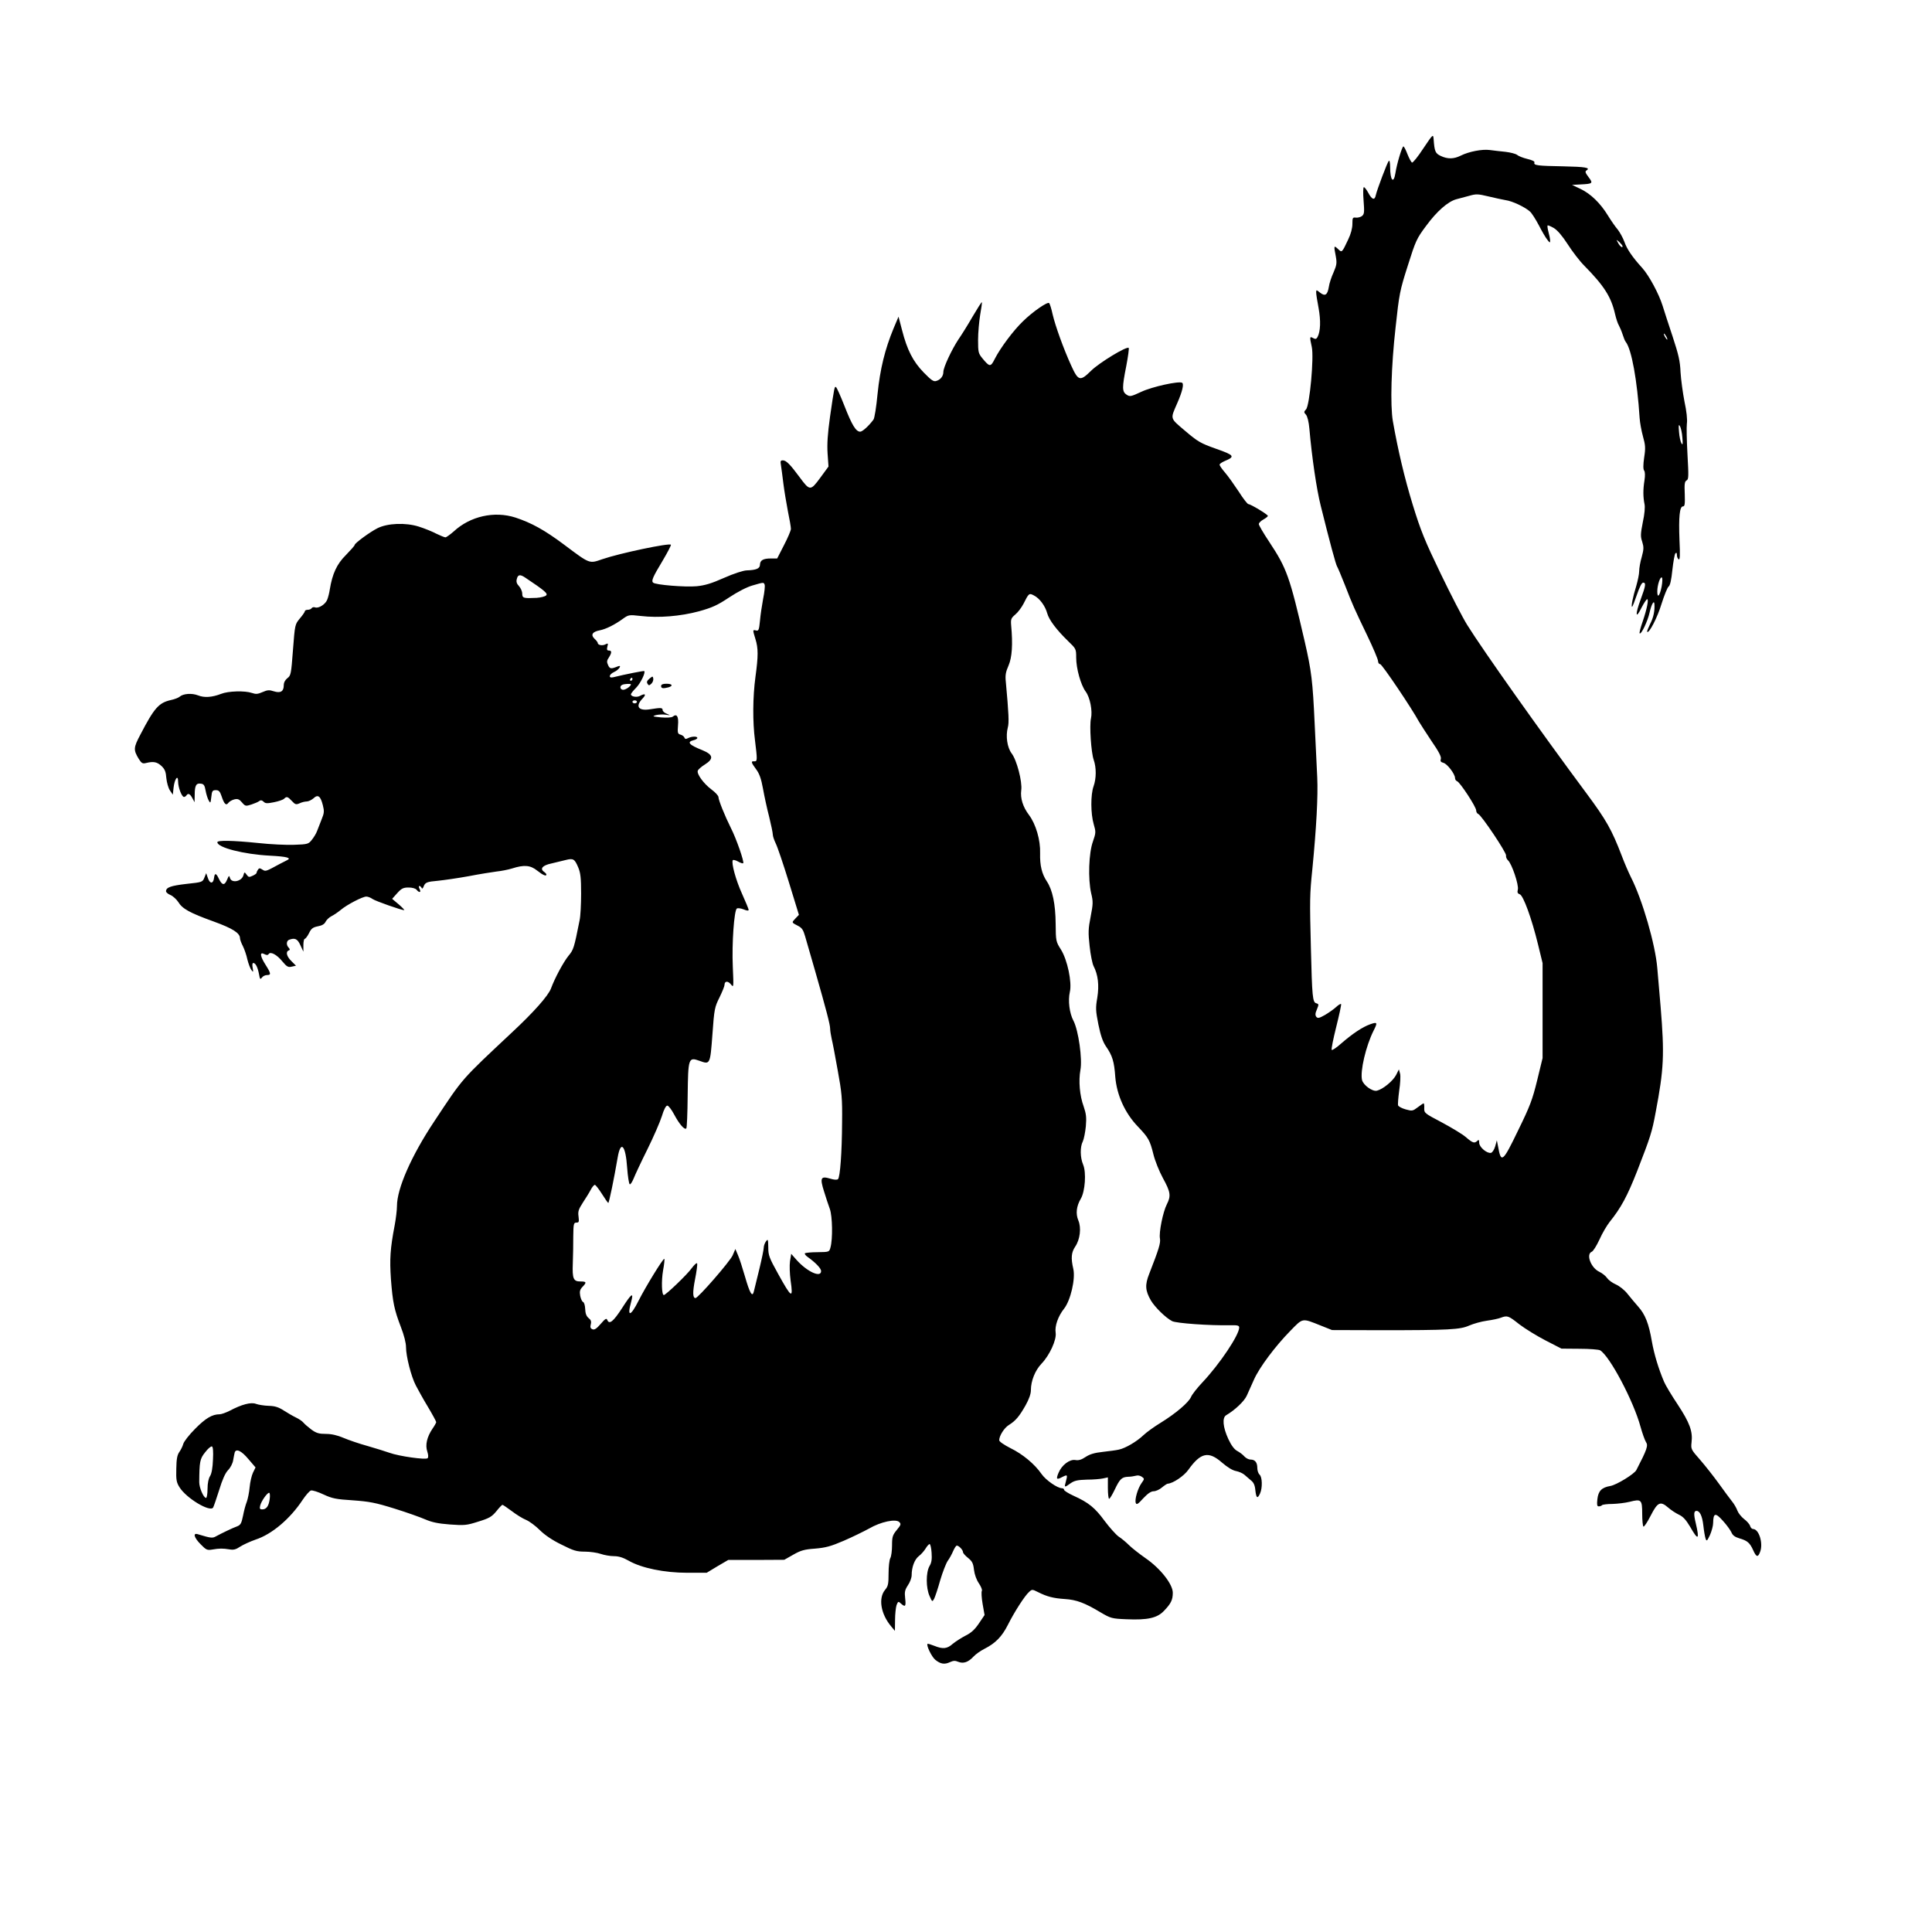 <?xml version="1.0" standalone="no"?>
<!DOCTYPE svg PUBLIC "-//W3C//DTD SVG 20010904//EN"
 "http://www.w3.org/TR/2001/REC-SVG-20010904/DTD/svg10.dtd">
<svg version="1.0" xmlns="http://www.w3.org/2000/svg"
 width="1280pt" height="1280pt" viewBox="0 0 1280 1280"
 preserveAspectRatio="xMidYMid meet">
<g transform="translate(0,1280) scale(0.1,-0.1)"
fill="#000000" stroke="none">
<path d="M9430 11817 c-35 -54 -69 -96 -75 -94 -5 2 -19 27 -30 55 -11 29 -23
52 -27 52 -9 0 -44 -117 -53 -177 -12 -75 -35 -48 -35 40 0 29 -4 47 -9 41
-10 -11 -77 -188 -86 -227 -7 -36 -25 -31 -50 16 -11 20 -24 37 -29 37 -5 0
-6 -39 -2 -88 6 -77 5 -90 -10 -103 -9 -7 -27 -12 -40 -11 -22 3 -24 0 -24
-41 0 -29 -10 -67 -28 -104 -42 -89 -41 -88 -68 -62 -27 25 -28 22 -14 -49 8
-45 6 -58 -15 -107 -14 -30 -28 -73 -31 -95 -9 -55 -25 -65 -58 -39 -25 20
-26 20 -26 1 0 -11 7 -57 16 -103 15 -83 13 -154 -7 -192 -8 -14 -14 -15 -29
-7 -23 13 -24 9 -9 -59 15 -70 -14 -387 -38 -413 -15 -16 -15 -20 -1 -35 10
-11 19 -48 23 -93 16 -186 48 -404 75 -510 59 -238 101 -394 109 -404 4 -6 27
-60 51 -121 52 -134 60 -152 149 -337 39 -81 71 -157 71 -168 0 -11 6 -20 14
-20 12 0 212 -297 257 -381 8 -14 45 -71 82 -127 50 -72 67 -106 63 -120 -5
-15 -1 -21 17 -26 25 -6 77 -74 77 -101 0 -9 6 -18 14 -21 20 -8 126 -170 126
-193 0 -10 6 -21 14 -24 21 -8 188 -257 184 -275 -2 -9 4 -24 13 -32 25 -22
73 -164 65 -194 -5 -19 -1 -26 13 -31 23 -7 79 -160 121 -333 l30 -123 0 -315
0 -314 -36 -148 c-31 -127 -48 -172 -125 -329 -103 -214 -114 -223 -134 -108
l-8 40 -11 -40 c-7 -23 -19 -41 -28 -43 -27 -5 -78 38 -78 67 0 19 -3 22 -12
13 -19 -19 -31 -15 -76 24 -23 20 -95 63 -160 98 -114 60 -117 62 -116 94 1
17 -1 32 -4 32 -3 0 -21 -12 -39 -26 -33 -25 -37 -26 -80 -14 -25 7 -47 19
-50 26 -3 8 1 52 7 98 7 46 10 96 6 112 l-8 29 -19 -38 c-21 -39 -86 -93 -126
-103 -29 -8 -90 36 -99 70 -14 58 25 225 76 327 28 55 26 60 -22 43 -51 -18
-117 -62 -193 -128 -30 -27 -59 -46 -62 -42 -4 4 10 73 30 153 20 80 35 149
32 151 -3 3 -18 -6 -33 -20 -15 -14 -48 -37 -73 -52 -39 -22 -48 -24 -58 -13
-8 11 -8 23 4 50 13 32 13 35 -4 40 -25 6 -28 42 -36 367 -8 317 -8 352 10
525 26 267 38 481 32 605 -3 69 -11 229 -17 355 -13 283 -21 349 -66 545 -100
432 -118 483 -235 660 -38 57 -69 110 -69 118 0 7 13 21 30 30 16 9 30 20 30
24 0 9 -114 78 -129 78 -6 0 -35 37 -64 83 -30 45 -70 102 -90 125 -21 24 -37
48 -37 53 0 6 15 16 33 24 72 30 66 39 -57 82 -104 37 -120 47 -205 119 -102
87 -98 75 -51 184 33 75 45 126 32 134 -21 13 -199 -26 -271 -60 -69 -32 -75
-33 -97 -19 -30 20 -31 45 -2 191 12 63 19 116 16 119 -13 13 -195 -98 -249
-151 -73 -72 -85 -69 -132 34 -51 112 -105 262 -123 339 -8 38 -19 71 -23 75
-10 11 -108 -56 -174 -121 -62 -59 -150 -177 -186 -248 -28 -56 -34 -56 -84 5
-25 31 -27 40 -27 120 0 48 7 123 14 167 8 44 13 81 11 83 -2 2 -29 -41 -61
-95 -31 -54 -74 -123 -95 -153 -44 -67 -99 -184 -99 -214 0 -28 -19 -52 -47
-60 -18 -6 -33 5 -83 56 -71 73 -110 149 -144 282 l-23 88 -33 -78 c-57 -138
-89 -268 -106 -434 -8 -85 -20 -161 -27 -170 -31 -42 -73 -80 -88 -80 -28 0
-55 44 -104 170 -26 66 -51 122 -56 125 -10 7 -11 3 -40 -197 -16 -115 -20
-180 -16 -243 l6 -86 -55 -75 c-64 -87 -69 -87 -136 4 -62 84 -89 112 -111
112 -16 0 -18 -5 -13 -32 3 -18 10 -73 16 -121 6 -49 20 -131 30 -184 11 -52
20 -105 20 -117 0 -11 -21 -60 -46 -108 l-45 -88 -42 0 c-51 0 -71 -12 -72
-41 0 -26 -25 -36 -89 -38 -22 -1 -85 -21 -150 -50 -83 -37 -128 -50 -181 -55
-74 -7 -274 9 -288 24 -13 12 -2 37 63 145 32 54 57 102 55 106 -9 13 -339
-56 -455 -96 -87 -30 -80 -33 -252 96 -131 98 -217 145 -323 180 -140 45 -300
9 -409 -92 -24 -21 -49 -39 -55 -39 -6 0 -33 11 -60 24 -26 14 -78 35 -116 47
-88 28 -208 23 -275 -11 -51 -26 -150 -99 -150 -110 0 -5 -26 -34 -58 -67 -61
-60 -90 -125 -107 -228 -3 -22 -11 -53 -17 -68 -12 -31 -58 -60 -81 -51 -8 3
-18 1 -22 -5 -3 -6 -15 -11 -26 -11 -10 0 -19 -4 -19 -9 0 -5 -15 -27 -33 -48
-33 -40 -33 -40 -46 -209 -12 -160 -14 -170 -37 -187 -15 -12 -24 -29 -24 -47
0 -41 -21 -54 -66 -40 -30 10 -42 9 -74 -5 -32 -14 -45 -15 -71 -6 -46 16
-157 13 -204 -6 -60 -23 -111 -27 -153 -10 -41 16 -98 12 -122 -9 -8 -7 -34
-17 -58 -22 -80 -18 -110 -52 -202 -229 -46 -87 -47 -101 -10 -162 18 -28 25
-32 48 -26 49 12 73 7 102 -20 22 -21 29 -38 32 -80 3 -29 13 -66 24 -82 l19
-28 5 47 c7 59 30 89 30 40 0 -38 24 -102 39 -102 5 0 13 5 16 10 11 17 24 11
39 -17 l15 -28 1 50 c0 61 10 78 41 73 19 -2 25 -11 31 -45 4 -23 13 -52 20
-65 12 -22 13 -21 18 22 4 40 8 45 30 45 20 0 27 -8 38 -40 17 -52 30 -65 45
-44 7 9 24 19 40 23 22 5 32 1 50 -20 22 -26 25 -26 63 -14 21 7 45 17 52 23
9 7 17 6 28 -4 12 -13 24 -13 69 -4 30 6 60 16 67 23 17 17 24 15 52 -15 22
-24 28 -25 51 -15 14 7 36 12 47 12 12 0 32 10 45 21 29 28 47 15 62 -46 10
-39 9 -52 -8 -93 -10 -26 -24 -61 -30 -77 -6 -17 -22 -43 -35 -59 -22 -28 -27
-30 -117 -33 -51 -2 -159 3 -240 12 -167 17 -269 19 -269 5 0 -35 174 -80 348
-89 115 -6 147 -15 112 -31 -8 -4 -28 -14 -45 -23 -96 -52 -95 -52 -117 -38
-17 11 -22 10 -29 -1 -5 -7 -9 -16 -9 -21 0 -4 -12 -13 -26 -19 -23 -11 -28
-10 -40 7 -14 19 -15 19 -21 -3 -10 -41 -77 -56 -89 -20 -6 20 -7 19 -20 -11
-16 -39 -33 -37 -54 7 -18 39 -28 40 -32 5 -5 -39 -27 -40 -40 -2 l-12 34 -12
-30 c-12 -29 -14 -30 -118 -41 -104 -12 -136 -23 -136 -49 0 -7 13 -18 30 -25
16 -7 39 -28 51 -46 27 -45 76 -72 234 -129 127 -46 175 -77 175 -111 0 -8 8
-31 19 -52 10 -20 24 -60 30 -89 7 -28 19 -60 27 -70 12 -16 13 -15 8 15 -4
20 -2 32 4 32 15 0 29 -27 38 -74 6 -34 8 -37 19 -23 7 10 22 17 34 17 28 0
27 10 -9 67 -37 58 -41 89 -9 72 16 -8 23 -8 29 0 11 19 54 -3 91 -49 30 -36
39 -40 63 -34 l27 6 -30 30 c-32 31 -40 63 -18 71 9 4 9 7 0 18 -18 18 -16 46
3 53 38 14 55 6 74 -36 l20 -43 0 43 c0 23 4 42 9 42 5 0 18 17 28 37 15 31
25 39 59 46 28 5 44 15 51 30 6 12 23 29 39 37 16 8 44 27 62 42 40 34 144 88
169 88 10 0 29 -7 41 -16 20 -14 191 -74 210 -74 4 0 -12 17 -36 38 l-44 37
34 38 c28 31 40 37 75 37 24 0 46 -6 53 -15 18 -22 32 -18 20 5 -6 12 -7 20
-1 20 5 0 11 -6 14 -12 3 -8 8 -6 13 7 11 29 20 33 98 40 39 4 130 17 201 30
72 14 155 27 185 31 30 3 76 12 102 20 81 26 122 22 167 -14 38 -30 61 -40 61
-26 0 4 -7 12 -17 19 -27 20 -8 42 49 54 29 7 72 17 95 23 51 13 60 8 84 -49
15 -36 19 -69 19 -173 0 -71 -4 -150 -10 -177 -37 -186 -40 -195 -74 -236 -33
-41 -90 -146 -116 -217 -19 -48 -112 -154 -258 -290 -341 -320 -320 -295 -516
-591 -151 -227 -246 -444 -246 -559 0 -26 -7 -84 -15 -127 -30 -156 -34 -225
-25 -358 12 -155 22 -202 66 -317 21 -54 34 -105 34 -134 0 -59 34 -194 65
-253 13 -25 48 -89 79 -140 31 -52 56 -98 56 -103 0 -4 -11 -24 -25 -44 -36
-54 -49 -107 -34 -151 7 -22 8 -38 2 -44 -12 -12 -190 13 -253 36 -25 9 -90
29 -145 45 -55 15 -127 40 -160 54 -40 17 -78 26 -116 26 -45 0 -63 5 -95 28
-21 16 -46 37 -54 47 -8 10 -31 25 -50 34 -19 9 -55 30 -80 46 -34 22 -58 30
-100 31 -30 1 -68 7 -84 13 -33 13 -96 -4 -175 -46 -24 -12 -54 -23 -66 -23
-49 0 -93 -26 -162 -96 -40 -40 -75 -85 -79 -101 -4 -15 -16 -39 -26 -53 -14
-20 -19 -46 -20 -111 -2 -73 1 -90 21 -122 45 -73 202 -167 223 -135 4 7 22
59 40 116 21 69 40 112 59 132 16 16 31 45 34 67 4 21 8 44 10 50 9 28 45 11
90 -43 l48 -56 -17 -35 c-9 -19 -19 -62 -22 -96 -3 -34 -12 -78 -19 -97 -8
-19 -19 -61 -25 -93 -10 -49 -16 -60 -38 -69 -31 -11 -103 -46 -140 -66 -24
-14 -34 -13 -120 13 -36 12 -27 -22 18 -67 36 -37 43 -40 77 -34 47 8 69 8
113 1 27 -5 43 -1 71 18 20 13 66 34 103 47 107 35 228 137 311 263 21 31 45
59 55 62 9 3 47 -9 83 -26 58 -27 83 -32 194 -39 110 -8 149 -15 277 -55 81
-25 173 -58 205 -72 42 -18 82 -27 161 -33 97 -7 111 -6 189 19 72 22 89 32
119 68 19 24 37 43 41 43 4 0 31 -19 61 -41 30 -23 73 -50 96 -59 23 -10 63
-40 90 -67 32 -32 83 -67 143 -96 81 -41 101 -47 156 -47 34 0 82 -7 105 -15
23 -8 63 -15 88 -15 31 0 60 -9 97 -30 85 -49 237 -80 388 -80 l129 0 71 43
72 42 185 0 186 1 60 34 c49 28 73 35 144 40 70 6 104 15 190 52 58 25 133 62
168 81 77 45 177 66 200 43 13 -13 11 -19 -17 -53 -27 -33 -31 -45 -31 -101 0
-35 -5 -73 -11 -84 -7 -12 -12 -58 -12 -102 0 -71 -3 -85 -23 -109 -46 -55
-29 -160 40 -242 l25 -30 1 72 c0 39 5 84 10 99 10 25 12 26 29 10 29 -26 34
-19 28 34 -5 43 -2 56 18 87 14 20 25 50 25 67 0 53 19 104 47 126 15 11 35
34 45 50 10 17 22 30 27 30 5 0 11 -26 13 -57 3 -44 0 -66 -14 -89 -24 -42
-24 -145 1 -199 17 -39 18 -39 30 -17 6 12 25 67 40 122 16 54 39 113 50 129
12 16 28 46 36 65 9 20 19 36 24 36 14 0 41 -29 41 -43 0 -7 15 -24 34 -39 27
-22 34 -35 39 -79 4 -32 17 -67 33 -90 14 -21 23 -43 19 -49 -4 -7 -2 -45 5
-86 l13 -74 -37 -55 c-27 -40 -50 -62 -88 -81 -29 -15 -68 -40 -86 -55 -37
-33 -65 -36 -122 -13 -23 9 -42 15 -45 13 -9 -10 28 -87 52 -106 35 -28 61
-32 97 -15 22 10 34 11 55 2 34 -14 67 -2 101 35 14 15 46 38 72 51 73 37 116
81 155 158 43 86 113 195 141 219 19 18 21 18 59 -1 59 -30 102 -41 178 -46
77 -5 131 -25 236 -88 68 -40 75 -42 173 -46 139 -6 203 8 248 56 46 48 58 72
58 120 0 56 -82 161 -181 229 -40 28 -90 67 -109 86 -19 19 -50 45 -69 57 -18
13 -60 60 -93 104 -63 86 -105 121 -205 166 -35 16 -63 34 -63 39 0 6 -6 11
-14 11 -30 0 -108 54 -136 95 -45 65 -124 131 -206 171 -41 21 -74 43 -74 52
0 29 33 82 64 101 45 28 69 57 110 129 24 43 36 77 36 103 0 60 28 130 70 174
54 56 101 159 94 205 -7 44 16 110 56 160 43 55 76 197 61 263 -17 73 -13 109
12 147 33 48 42 126 21 175 -18 44 -13 93 17 144 28 48 37 173 15 225 -20 47
-21 118 -2 154 7 15 16 60 20 100 5 59 2 83 -14 130 -27 73 -35 171 -22 243
14 72 -13 263 -46 326 -27 51 -37 134 -24 191 15 64 -16 212 -59 281 -33 52
-34 56 -35 170 -1 132 -21 225 -58 281 -34 51 -47 107 -45 187 3 86 -28 193
-74 254 -40 53 -58 110 -51 164 8 55 -30 201 -64 244 -29 39 -40 114 -25 171
9 32 6 92 -13 301 -5 45 -1 67 18 110 23 54 29 139 17 268 -3 39 0 46 28 70
17 14 41 46 54 71 35 70 37 72 69 55 38 -19 75 -70 88 -118 12 -44 62 -110
138 -184 53 -51 54 -52 54 -110 0 -73 31 -182 63 -225 29 -39 46 -128 35 -178
-11 -47 1 -225 18 -274 18 -51 18 -123 -1 -176 -20 -56 -19 -182 1 -250 15
-52 15 -57 -5 -115 -28 -77 -33 -249 -12 -342 14 -57 13 -72 -3 -155 -16 -81
-17 -106 -7 -196 6 -57 18 -116 26 -132 30 -58 38 -127 25 -209 -12 -69 -11
-87 7 -178 15 -73 29 -114 50 -145 43 -62 55 -101 62 -203 10 -120 64 -240
150 -329 70 -74 79 -89 103 -185 10 -41 38 -111 63 -157 50 -91 54 -117 26
-172 -26 -50 -54 -189 -46 -228 5 -30 -7 -69 -71 -233 -29 -73 -27 -111 11
-177 27 -45 98 -115 141 -137 28 -14 248 -30 387 -27 46 1 57 -2 57 -15 0 -49
-128 -241 -244 -364 -34 -36 -68 -79 -75 -96 -16 -37 -102 -110 -201 -171 -41
-25 -93 -62 -115 -83 -44 -42 -119 -86 -162 -95 -16 -4 -63 -10 -106 -15 -57
-6 -88 -16 -115 -34 -27 -18 -46 -24 -68 -20 -38 6 -90 -34 -111 -85 -18 -43
-13 -48 26 -27 34 17 35 15 22 -33 -11 -38 -9 -39 32 -9 26 18 47 22 107 24
41 0 90 4 108 8 l32 7 0 -71 c0 -39 4 -71 8 -71 5 0 21 27 37 60 34 72 47 84
89 86 17 0 40 4 52 7 11 4 28 1 39 -7 18 -13 18 -14 -2 -42 -25 -35 -47 -110
-38 -132 5 -13 15 -7 49 31 30 32 52 47 69 47 14 0 39 11 55 25 17 14 34 25
38 25 35 2 108 51 137 92 82 115 134 126 223 48 36 -31 70 -52 93 -56 20 -4
45 -15 56 -25 11 -10 31 -27 43 -37 17 -13 26 -31 29 -65 6 -53 14 -59 31 -22
17 37 15 110 -3 125 -8 7 -15 27 -15 44 0 37 -15 56 -45 56 -12 0 -30 9 -41
21 -10 12 -32 28 -47 36 -19 10 -39 36 -59 79 -36 78 -42 142 -14 158 59 35
119 92 136 129 10 23 32 71 48 107 36 81 141 221 240 322 86 88 76 86 202 36
l75 -30 320 -1 c457 0 529 4 589 31 28 12 80 27 117 32 37 5 79 14 93 20 43
16 50 13 122 -44 38 -29 116 -77 174 -107 l105 -54 120 -1 c66 0 127 -5 136
-10 64 -38 222 -337 268 -507 12 -43 28 -88 36 -101 16 -23 7 -49 -64 -186
-14 -26 -131 -98 -172 -105 -58 -10 -80 -33 -86 -88 -4 -37 -2 -47 9 -47 8 0
18 3 22 8 4 4 35 8 69 8 34 1 85 7 113 14 78 20 84 15 84 -79 0 -44 4 -82 8
-85 5 -3 26 29 48 72 46 90 64 99 116 54 18 -16 50 -37 71 -47 28 -13 47 -34
75 -81 53 -93 63 -87 37 24 -15 62 -13 82 5 82 22 0 38 -35 45 -96 4 -37 11
-77 15 -88 7 -19 10 -16 29 24 11 25 21 61 21 80 1 67 15 70 64 15 25 -27 50
-62 57 -77 8 -20 23 -31 53 -40 52 -15 69 -29 91 -78 21 -47 32 -50 46 -12 22
56 -7 152 -47 152 -7 0 -16 9 -19 20 -3 11 -21 32 -40 46 -18 14 -38 39 -44
55 -6 17 -22 45 -36 62 -14 18 -54 71 -88 119 -34 47 -90 118 -123 156 -60 68
-62 71 -57 116 9 73 -13 131 -92 251 -40 60 -81 128 -90 150 -37 87 -66 183
-81 268 -20 117 -44 179 -91 231 -21 24 -53 62 -72 86 -18 23 -52 50 -75 60
-23 10 -49 29 -58 42 -9 14 -33 33 -52 42 -56 26 -90 117 -50 133 9 3 32 40
51 81 18 41 49 93 67 116 75 93 117 170 184 341 87 224 97 255 121 385 55 289
59 382 33 700 -7 80 -17 195 -22 256 -13 157 -99 454 -175 603 -15 30 -42 92
-60 140 -67 175 -103 238 -235 416 -306 412 -685 947 -789 1114 -29 46 -108
199 -176 340 -106 220 -132 284 -185 456 -55 179 -98 362 -132 555 -18 105
-11 363 18 620 24 223 28 244 81 410 52 165 59 180 121 263 71 97 145 162 201
177 20 5 59 16 86 23 45 13 58 12 125 -4 41 -10 93 -21 115 -25 45 -6 129 -46
162 -76 12 -11 38 -52 59 -92 20 -39 45 -82 56 -95 16 -21 18 -21 18 -5 0 11
-5 36 -11 57 -6 22 -8 41 -6 43 2 3 21 -5 42 -17 24 -15 55 -51 92 -108 30
-47 79 -111 109 -141 131 -133 178 -206 204 -320 7 -30 18 -64 25 -75 6 -11
18 -38 25 -60 7 -22 16 -45 21 -50 39 -50 76 -256 92 -505 2 -30 12 -85 22
-121 16 -57 18 -77 8 -140 -7 -49 -7 -78 0 -87 6 -7 7 -33 2 -65 -10 -62 -9
-110 0 -155 5 -21 1 -67 -11 -122 -15 -77 -16 -94 -4 -129 11 -36 11 -49 -3
-101 -10 -33 -17 -75 -17 -94 0 -19 -9 -62 -19 -97 -23 -74 -36 -139 -28 -139
3 0 17 36 32 80 17 50 32 80 41 80 20 0 18 -19 -16 -111 -38 -102 -34 -136 5
-56 16 31 33 57 38 57 11 0 -1 -63 -30 -148 -14 -40 -23 -75 -20 -78 10 -11
54 82 66 138 12 54 30 86 32 56 3 -44 -6 -89 -28 -131 -13 -27 -23 -51 -20
-53 12 -13 68 95 95 185 18 57 39 109 47 115 10 7 18 43 25 111 6 54 15 104
20 109 7 7 10 3 10 -11 0 -12 5 -25 12 -29 8 -5 10 26 5 127 -6 155 1 224 23
224 12 0 14 14 12 81 -3 67 -1 84 12 91 14 7 14 28 6 172 -5 90 -7 182 -4 205
4 25 -2 82 -16 146 -11 57 -23 145 -26 194 -3 74 -13 116 -52 235 -27 81 -57
173 -67 206 -24 77 -89 199 -135 250 -68 75 -101 125 -118 173 -10 27 -30 63
-44 81 -15 17 -44 59 -65 93 -50 82 -115 145 -183 177 l-55 26 55 3 c83 4 86
7 55 48 -22 29 -25 38 -14 45 29 18 -8 24 -154 27 -169 3 -198 6 -191 25 3 8
-14 16 -47 24 -29 7 -59 19 -68 27 -9 7 -43 16 -76 20 -33 3 -80 9 -104 12
-51 7 -139 -10 -193 -37 -46 -23 -87 -24 -133 -2 -36 17 -41 30 -47 112 -3 34
-4 33 -68 -62z m1320 -649 c0 -14 -19 1 -31 25 -12 22 -12 22 10 3 11 -11 21
-23 21 -28z m290 -598 c6 -11 8 -20 6 -20 -3 0 -10 9 -16 20 -6 11 -8 20 -6
20 3 0 10 -9 16 -20z m106 -668 c4 -45 3 -53 -6 -39 -6 10 -14 44 -16 75 -4
45 -3 53 6 39 6 -10 14 -44 16 -75z m-7666 -929 c129 -86 152 -106 138 -118
-7 -7 -35 -14 -63 -16 -87 -4 -95 -2 -95 28 0 15 -10 37 -21 49 -16 17 -20 30
-15 48 7 30 22 32 56 9z m7529 -58 c-12 -62 -29 -83 -29 -33 0 43 20 102 31
91 4 -4 3 -30 -2 -58z m-5943 11 c3 -8 -1 -50 -10 -93 -8 -43 -18 -109 -21
-146 -6 -61 -9 -68 -26 -64 -23 6 -23 5 -4 -57 19 -61 19 -112 0 -251 -18
-133 -19 -298 -3 -420 16 -129 16 -140 -4 -139 -24 2 -23 -6 11 -52 22 -29 34
-63 46 -129 9 -50 27 -134 41 -187 13 -53 24 -106 24 -117 0 -11 9 -37 19 -58
11 -21 50 -136 87 -256 l67 -218 -23 -24 c-26 -28 -27 -26 17 -49 26 -13 35
-27 47 -69 8 -28 38 -133 67 -232 73 -255 99 -354 99 -381 0 -13 5 -43 10 -66
6 -24 24 -118 40 -209 27 -148 31 -185 29 -345 -1 -201 -13 -362 -27 -376 -6
-6 -25 -5 -51 3 -63 19 -70 6 -42 -83 12 -40 30 -93 39 -118 17 -48 20 -198 4
-255 -8 -30 -9 -30 -85 -31 -42 0 -80 -4 -84 -7 -4 -4 4 -15 17 -24 52 -37 90
-76 90 -94 0 -47 -92 -5 -162 73 l-36 41 -8 -49 c-4 -28 -2 -83 4 -128 18
-124 7 -118 -82 43 -60 108 -66 124 -66 177 -1 54 -2 57 -15 40 -8 -11 -15
-30 -15 -42 0 -12 -13 -75 -29 -141 -16 -65 -32 -131 -36 -147 -10 -45 -27
-16 -60 99 -16 55 -36 118 -46 140 l-17 40 -18 -42 c-18 -41 -229 -283 -246
-283 -19 0 -20 38 -3 125 10 50 16 97 14 104 -3 7 -19 -8 -37 -32 -28 -40
-171 -177 -184 -177 -14 0 -17 93 -5 163 8 42 11 77 8 77 -10 0 -124 -186
-170 -277 -53 -106 -78 -111 -50 -10 19 69 4 60 -58 -37 -60 -93 -87 -114
-100 -80 -5 12 -14 7 -43 -27 -27 -31 -41 -41 -54 -36 -14 5 -17 14 -12 33 5
19 1 30 -15 42 -14 12 -21 30 -22 60 -1 23 -7 44 -14 46 -7 3 -15 21 -19 41
-5 29 -2 41 15 59 29 30 27 36 -14 36 -46 0 -54 18 -50 120 2 47 3 127 3 178
1 84 3 92 21 92 17 0 18 5 14 40 -5 34 0 48 29 93 19 29 43 67 52 85 9 17 21
32 27 32 5 0 26 -27 47 -60 20 -32 39 -59 42 -60 5 0 38 159 62 300 20 119 53
84 63 -66 4 -57 12 -107 17 -110 5 -3 16 14 26 38 9 23 50 111 91 193 41 83
84 182 96 220 13 44 27 70 36 70 8 0 28 -26 45 -58 34 -64 69 -105 81 -93 4 4
8 102 9 217 3 249 5 257 78 231 71 -26 71 -26 86 175 12 169 15 181 47 245 18
37 33 74 33 82 0 27 22 29 42 5 19 -24 19 -23 13 116 -7 155 9 375 27 386 7 4
27 1 45 -6 21 -9 33 -10 33 -3 0 5 -20 54 -44 107 -41 90 -72 204 -61 222 3 4
19 0 35 -9 16 -9 31 -14 34 -11 8 8 -46 164 -82 234 -39 78 -82 184 -82 204 0
9 -21 32 -47 51 -52 39 -98 103 -90 124 3 8 24 27 47 41 60 38 56 65 -17 95
-88 35 -105 54 -58 66 14 3 25 10 25 15 0 12 -37 11 -61 -1 -15 -8 -21 -7 -25
4 -3 8 -15 16 -26 19 -18 5 -20 12 -16 62 5 59 -8 79 -35 57 -7 -6 -38 -8 -77
-5 -57 6 -61 7 -35 15 17 4 46 6 65 3 34 -5 34 -5 8 6 -16 6 -28 17 -28 25 0
16 -13 16 -82 5 -79 -13 -101 19 -51 71 27 28 18 37 -18 17 -21 -11 -59 -4
-59 11 0 5 15 24 34 43 29 29 65 102 54 111 -2 3 -124 -21 -205 -41 -34 -8
-29 19 6 35 32 14 55 50 24 37 -44 -18 -53 -17 -64 8 -10 21 -9 31 5 51 20 32
20 46 0 46 -12 0 -15 6 -10 26 6 22 5 24 -13 15 -20 -11 -51 -5 -51 10 0 4
-10 17 -22 28 -26 25 -13 46 36 55 40 8 97 36 151 75 39 28 41 29 120 20 120
-14 263 -2 386 31 89 25 122 40 200 92 56 37 118 69 154 79 75 22 75 22 81 5z
m-876 -626 c0 -5 -5 -10 -11 -10 -5 0 -7 5 -4 10 3 6 8 10 11 10 2 0 4 -4 4
-10z m-10 -34 c0 -12 -34 -36 -51 -36 -21 0 -26 25 -6 33 15 7 57 8 57 3z m40
-116 c0 -5 -7 -10 -15 -10 -8 0 -15 5 -15 10 0 6 7 10 15 10 8 0 15 -4 15 -10z
m-2809 -5020 c-2 -55 -9 -93 -19 -109 -10 -15 -17 -47 -17 -85 0 -34 -5 -61
-10 -60 -17 1 -45 68 -45 104 1 135 4 155 39 198 18 24 38 41 45 39 7 -2 10
-31 7 -87z m376 -260 c-6 -48 -22 -70 -49 -70 -17 0 -19 5 -14 26 8 30 46 84
59 84 5 0 7 -18 4 -40z"/>
<path d="M4303 8304 c-17 -14 -20 -23 -13 -34 8 -13 11 -13 26 1 9 9 14 24 12
34 -3 16 -4 16 -25 -1z"/>
<path d="M4380 8255 c0 -16 12 -18 48 -9 34 10 26 24 -13 24 -24 0 -35 -5 -35
-15z"/>
</g>
</svg>
